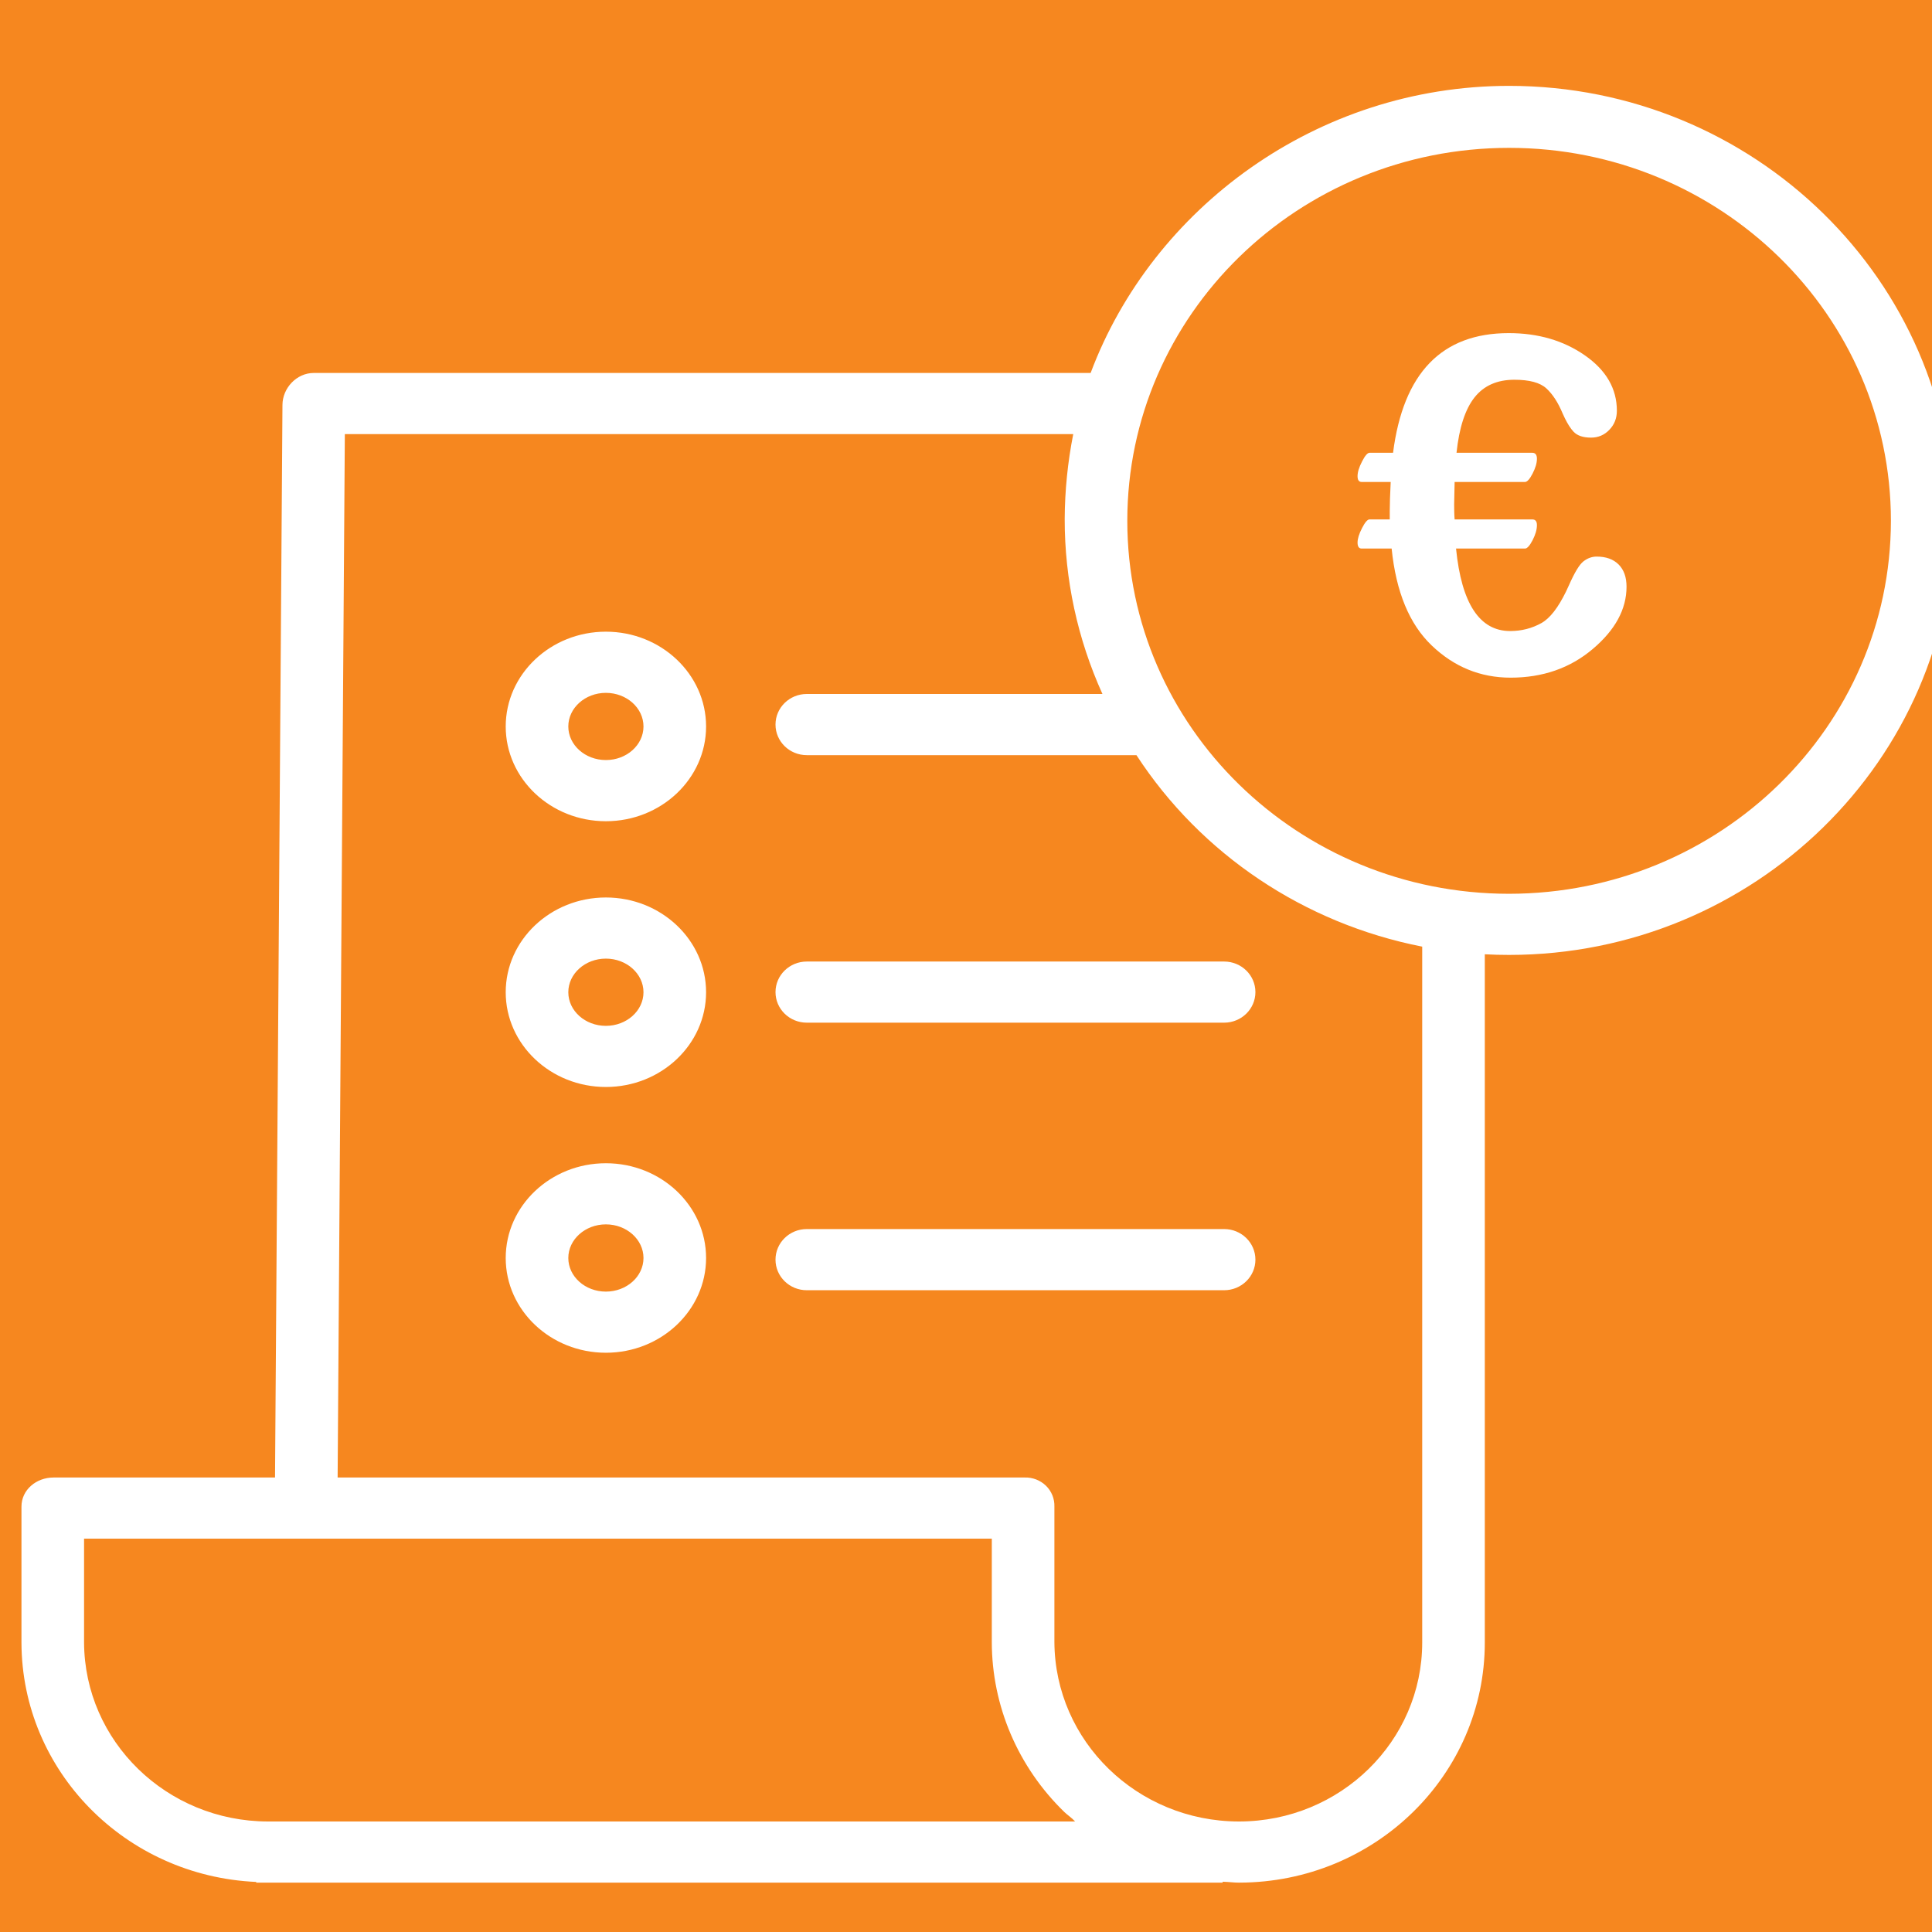 <svg width="45" height="45" viewBox="0 0 45 45" fill="none" xmlns="http://www.w3.org/2000/svg">
<rect x="0" y="0" width="45" height="45" fill="#333333" stroke="none"/>
<g id="icon-preprostoenostaven.svg" clip-path="url(#clip0_51_7074)">
<rect width="45" height="45" fill="#F6871F"/>
<path id="Vector" d="M35.15 2C40.858 2 45.5 6.545 45.5 12.121C45.5 17.696 40.855 22.242 35.148 22.242C34.959 22.242 34.766 22.237 34.584 22.227V38.256C34.584 41.342 32.025 43.845 28.866 43.85H28.851C28.735 43.85 28.66 43.836 28.478 43.829V43.85H5.968V43.834C2.916 43.699 0.509 41.248 0.5 38.263V35.093C0.5 34.699 0.846 34.414 1.248 34.414H6.406L6.579 9.431C6.581 9.04 6.907 8.687 7.308 8.687H25.403C26.837 4.859 30.665 2 35.15 2ZM23.101 35.838H1.958V38.256C1.969 40.56 3.882 42.422 6.241 42.426H25.041C24.961 42.337 24.866 42.279 24.789 42.204C23.71 41.156 23.102 39.732 23.101 38.245V35.838ZM24.998 10.111H8.032L7.864 34.414H23.863C24.049 34.407 24.23 34.477 24.362 34.605C24.494 34.734 24.565 34.91 24.559 35.093V38.246C24.571 40.555 26.488 42.421 28.852 42.426H28.866C31.22 42.421 33.126 40.556 33.126 38.256V22.049C30.378 21.51 27.974 19.899 26.47 17.589H18.792C18.389 17.589 18.063 17.27 18.063 16.877C18.063 16.483 18.389 16.164 18.792 16.164H25.678C25.097 14.881 24.797 13.493 24.799 12.089C24.802 11.425 24.869 10.763 24.998 10.111ZM14.112 27.094C15.399 27.094 16.446 28.084 16.446 29.301C16.446 30.518 15.399 31.508 14.112 31.508C12.825 31.508 11.779 30.518 11.779 29.301C11.779 28.084 12.825 27.094 14.112 27.094ZM14.112 28.518C13.63 28.518 13.237 28.87 13.237 29.301C13.237 29.733 13.629 30.084 14.112 30.084C14.595 30.084 14.988 29.733 14.988 29.301C14.988 28.87 14.595 28.518 14.112 28.518ZM28.512 28.627C28.915 28.627 29.241 28.946 29.241 29.34C29.241 29.733 28.915 30.052 28.512 30.052H18.792C18.389 30.052 18.063 29.733 18.063 29.34C18.063 28.946 18.389 28.627 18.792 28.627H28.512ZM14.112 20.904C15.399 20.904 16.446 21.894 16.446 23.111C16.446 24.328 15.399 25.318 14.112 25.318C12.825 25.318 11.779 24.328 11.779 23.111C11.779 21.894 12.825 20.904 14.112 20.904ZM14.112 22.328C13.63 22.328 13.237 22.679 13.237 23.111C13.237 23.543 13.629 23.894 14.112 23.894C14.595 23.894 14.988 23.543 14.988 23.111C14.988 22.68 14.595 22.328 14.112 22.328ZM28.512 22.396C28.915 22.396 29.241 22.715 29.241 23.108C29.241 23.501 28.915 23.82 28.512 23.82H18.792C18.389 23.82 18.063 23.501 18.063 23.108C18.063 22.715 18.389 22.396 18.792 22.396H28.512ZM35.15 3.444C30.238 3.444 26.257 7.333 26.257 12.131C26.257 16.929 30.238 20.818 35.15 20.818C40.059 20.813 44.037 16.926 44.043 12.131C44.043 7.334 40.061 3.444 35.15 3.444ZM14.112 14.713C15.399 14.713 16.446 15.704 16.446 16.921C16.446 18.138 15.399 19.128 14.112 19.128C12.825 19.128 11.779 18.138 11.779 16.921C11.779 15.704 12.825 14.713 14.112 14.713ZM14.112 16.138C13.63 16.138 13.237 16.489 13.237 16.921C13.237 17.352 13.629 17.703 14.112 17.703C14.595 17.704 14.988 17.352 14.988 16.921C14.988 16.489 14.595 16.138 14.112 16.138ZM35.141 7.759C35.828 7.759 36.419 7.932 36.916 8.278C37.412 8.624 37.66 9.054 37.66 9.567C37.66 9.742 37.602 9.89 37.485 10.011C37.368 10.133 37.226 10.193 37.058 10.193C36.872 10.193 36.736 10.147 36.65 10.054C36.581 9.98 36.513 9.874 36.446 9.736L36.395 9.626C36.289 9.373 36.163 9.179 36.017 9.046C35.871 8.912 35.623 8.845 35.273 8.845C34.871 8.845 34.562 8.982 34.344 9.257C34.127 9.532 33.987 9.961 33.925 10.546H35.689C35.762 10.546 35.798 10.593 35.798 10.685C35.798 10.785 35.764 10.9 35.697 11.03C35.63 11.161 35.57 11.226 35.519 11.226H33.881L33.87 11.75L33.872 11.921C33.874 11.996 33.877 12.055 33.881 12.098H35.689C35.762 12.098 35.798 12.142 35.798 12.232C35.798 12.335 35.764 12.452 35.697 12.582C35.63 12.712 35.57 12.777 35.519 12.777H33.914C34.042 14.058 34.462 14.698 35.174 14.698C35.441 14.698 35.684 14.635 35.905 14.511C36.102 14.4 36.291 14.156 36.475 13.78L36.543 13.633C36.675 13.334 36.788 13.147 36.883 13.074C36.978 13.001 37.08 12.964 37.189 12.964C37.409 12.964 37.579 13.026 37.702 13.149C37.824 13.272 37.885 13.444 37.885 13.665C37.885 14.19 37.622 14.674 37.096 15.118C36.571 15.562 35.933 15.784 35.185 15.784C34.484 15.784 33.872 15.535 33.35 15.037C32.828 14.54 32.516 13.787 32.414 12.777H31.718C31.652 12.777 31.62 12.731 31.62 12.638C31.62 12.549 31.654 12.437 31.724 12.301C31.793 12.165 31.852 12.098 31.899 12.098H32.37V11.905C32.37 11.748 32.377 11.522 32.392 11.226H31.718C31.652 11.226 31.62 11.181 31.62 11.092C31.62 10.999 31.654 10.885 31.724 10.75C31.793 10.614 31.852 10.546 31.899 10.546H32.447C32.684 8.688 33.582 7.759 35.141 7.759Z" fill="white"/>
</g>
<defs>
<clipPath id="clip0_51_7074">
<rect width="45" height="45" fill="white"/>
</clipPath>
</defs>
</svg>

